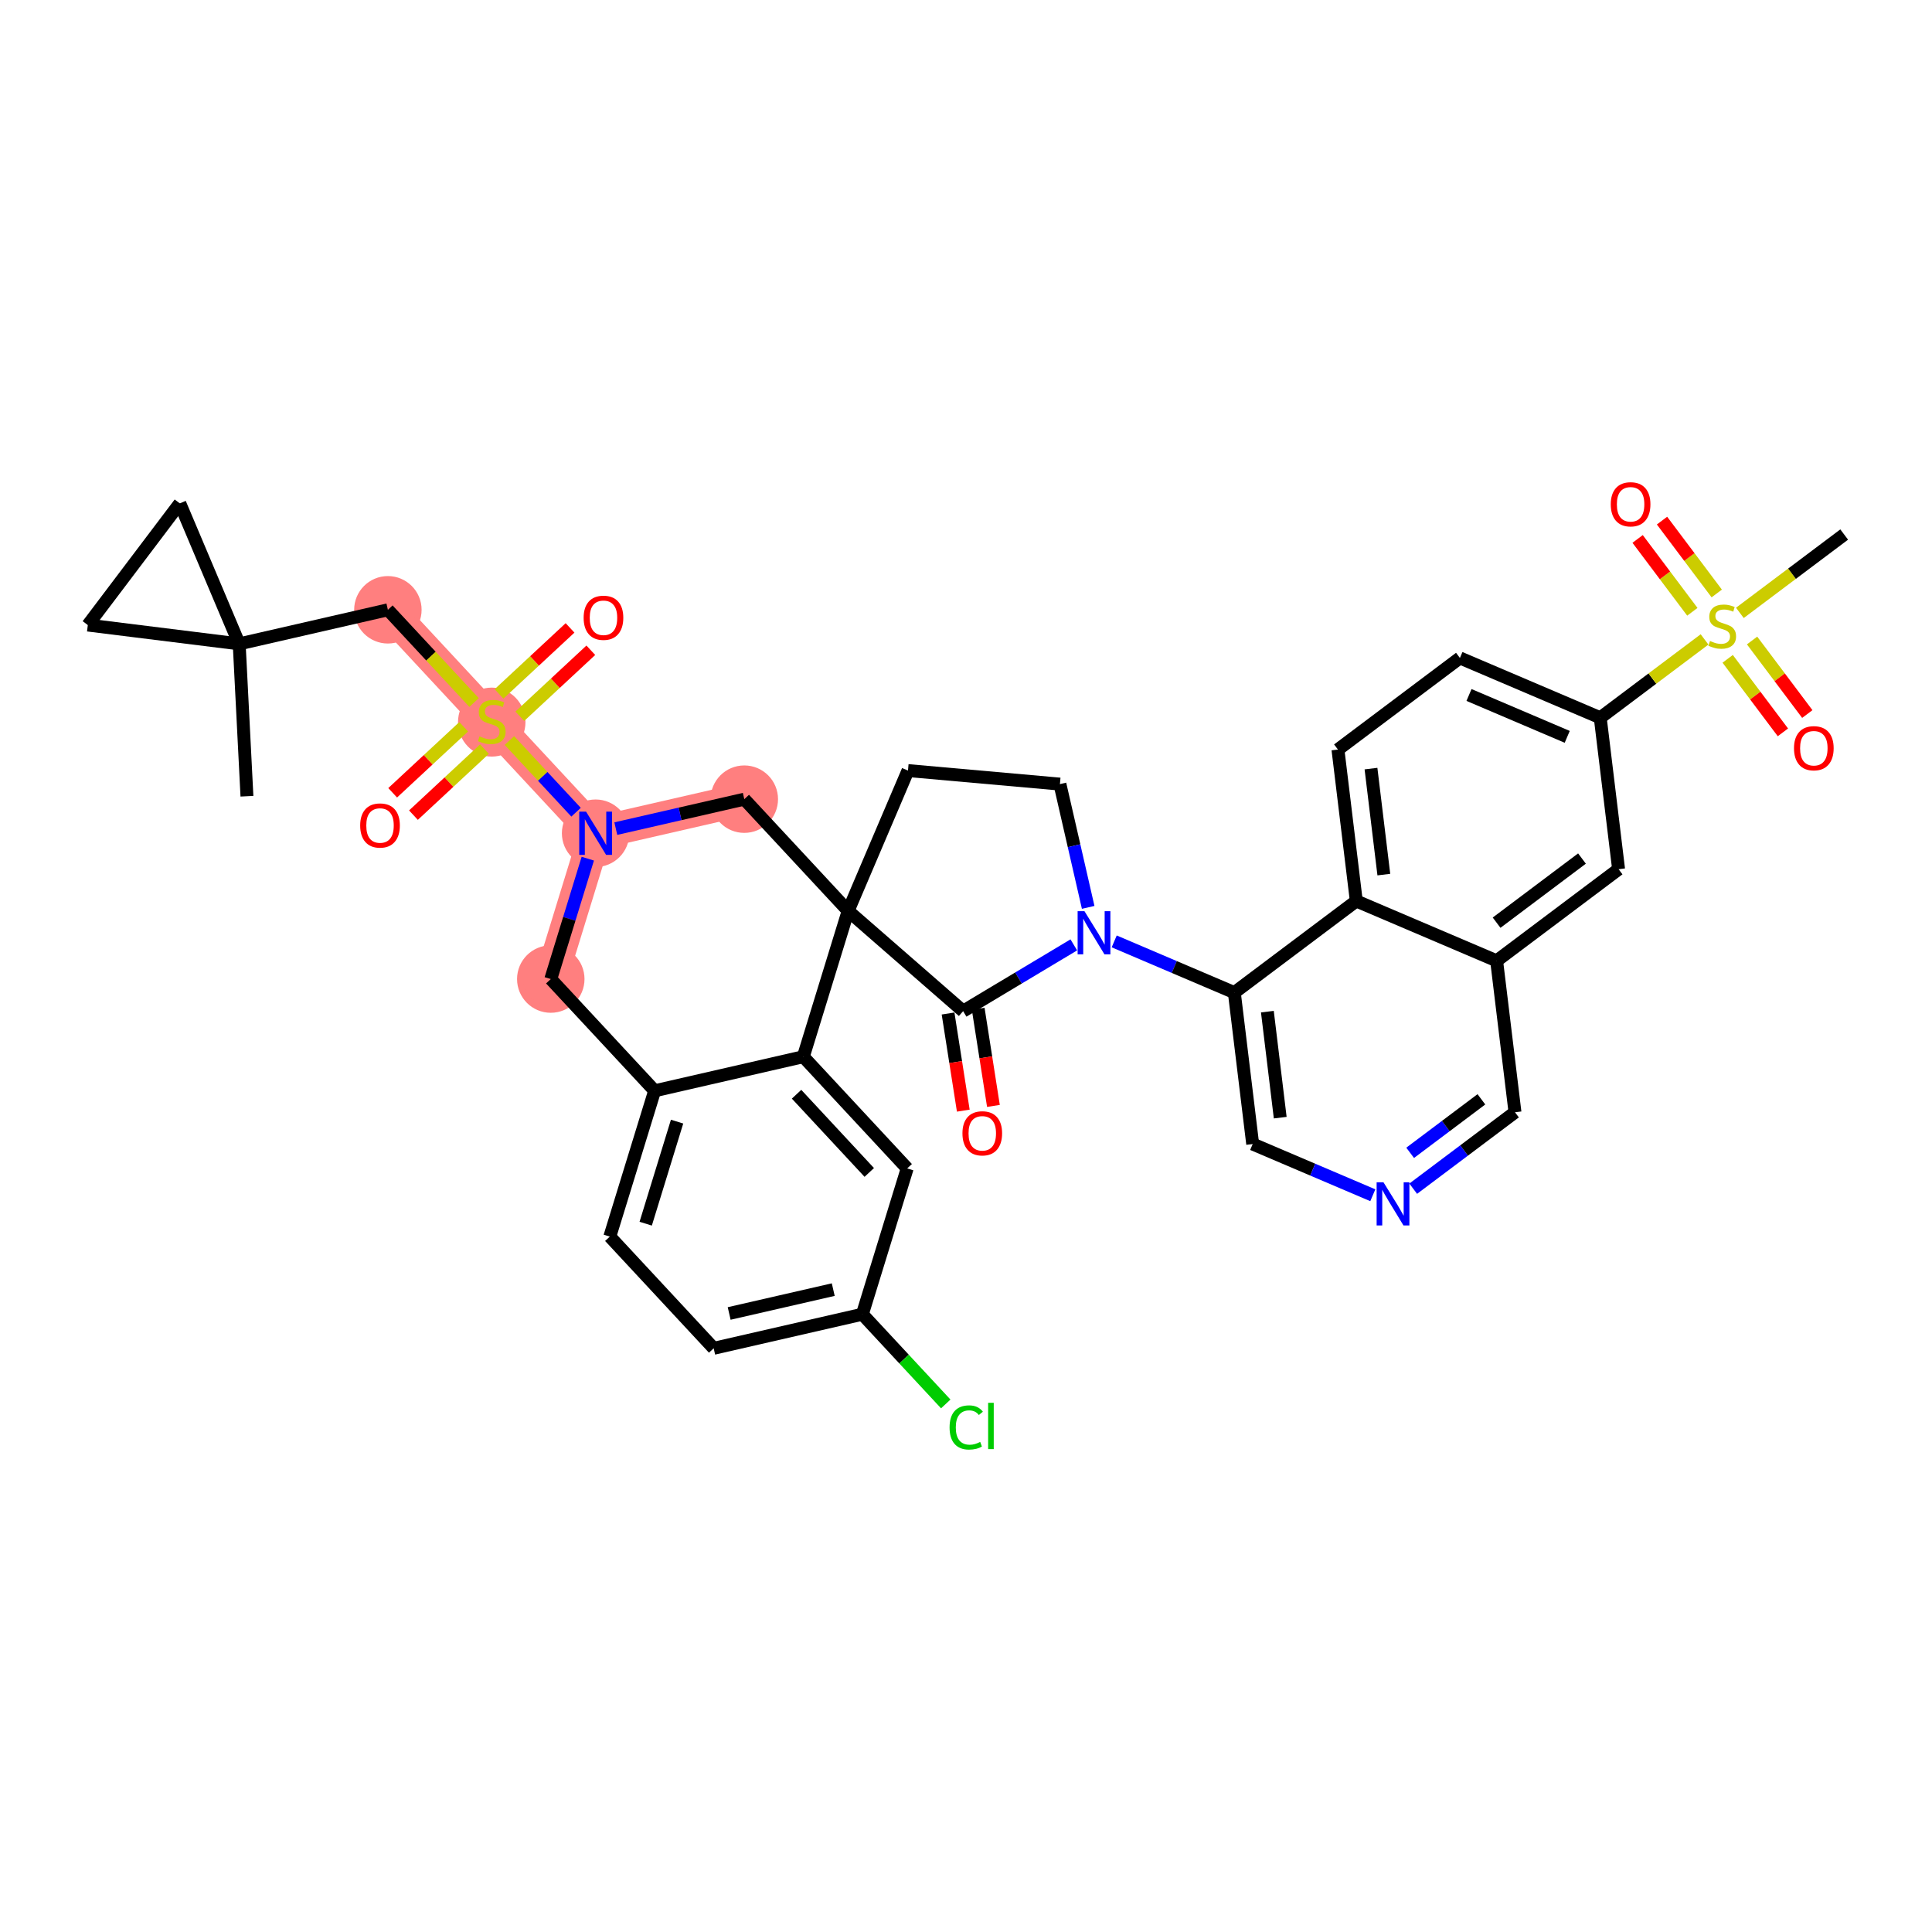 <?xml version='1.0' encoding='iso-8859-1'?>
<svg version='1.1' baseProfile='full'
              xmlns='http://www.w3.org/2000/svg'
                      xmlns:rdkit='http://www.rdkit.org/xml'
                      xmlns:xlink='http://www.w3.org/1999/xlink'
                  xml:space='preserve'
width='300px' height='300px' viewBox='0 0 300 300'>
<!-- END OF HEADER -->
<rect style='opacity:1.0;fill:#FFFFFF;stroke:none' width='300' height='300' x='0' y='0'> </rect>
<rect style='opacity:1.0;fill:#FFFFFF;stroke:none' width='300' height='300' x='0' y='0'> </rect>
<path d='M 60.23,94.689 L 76.358,112.038' style='fill:none;fill-rule:evenodd;stroke:#FF7F7F;stroke-width:5.1px;stroke-linecap:butt;stroke-linejoin:miter;stroke-opacity:1' />
<path d='M 76.358,112.038 L 92.486,129.386' style='fill:none;fill-rule:evenodd;stroke:#FF7F7F;stroke-width:5.1px;stroke-linecap:butt;stroke-linejoin:miter;stroke-opacity:1' />
<path d='M 92.486,129.386 L 85.525,152.028' style='fill:none;fill-rule:evenodd;stroke:#FF7F7F;stroke-width:5.1px;stroke-linecap:butt;stroke-linejoin:miter;stroke-opacity:1' />
<path d='M 92.486,129.386 L 115.574,124.094' style='fill:none;fill-rule:evenodd;stroke:#FF7F7F;stroke-width:5.1px;stroke-linecap:butt;stroke-linejoin:miter;stroke-opacity:1' />
<ellipse cx='60.23' cy='94.689' rx='4.737' ry='4.737'  style='fill:#FF7F7F;fill-rule:evenodd;stroke:#FF7F7F;stroke-width:1.0px;stroke-linecap:butt;stroke-linejoin:miter;stroke-opacity:1' />
<ellipse cx='76.358' cy='112.128' rx='4.737' ry='4.857'  style='fill:#FF7F7F;fill-rule:evenodd;stroke:#FF7F7F;stroke-width:1.0px;stroke-linecap:butt;stroke-linejoin:miter;stroke-opacity:1' />
<ellipse cx='92.486' cy='129.386' rx='4.737' ry='4.743'  style='fill:#FF7F7F;fill-rule:evenodd;stroke:#FF7F7F;stroke-width:1.0px;stroke-linecap:butt;stroke-linejoin:miter;stroke-opacity:1' />
<ellipse cx='85.525' cy='152.028' rx='4.737' ry='4.737'  style='fill:#FF7F7F;fill-rule:evenodd;stroke:#FF7F7F;stroke-width:1.0px;stroke-linecap:butt;stroke-linejoin:miter;stroke-opacity:1' />
<ellipse cx='115.574' cy='124.094' rx='4.737' ry='4.737'  style='fill:#FF7F7F;fill-rule:evenodd;stroke:#FF7F7F;stroke-width:1.0px;stroke-linecap:butt;stroke-linejoin:miter;stroke-opacity:1' />
<path class='bond-0 atom-0 atom-1' d='M 38.345,123.638 L 37.142,99.981' style='fill:none;fill-rule:evenodd;stroke:#000000;stroke-width:2.0px;stroke-linecap:butt;stroke-linejoin:miter;stroke-opacity:1' />
<path class='bond-1 atom-1 atom-2' d='M 37.142,99.981 L 60.23,94.689' style='fill:none;fill-rule:evenodd;stroke:#000000;stroke-width:2.0px;stroke-linecap:butt;stroke-linejoin:miter;stroke-opacity:1' />
<path class='bond-35 atom-1 atom-36' d='M 37.142,99.981 L 13.636,97.058' style='fill:none;fill-rule:evenodd;stroke:#000000;stroke-width:2.0px;stroke-linecap:butt;stroke-linejoin:miter;stroke-opacity:1' />
<path class='bond-37 atom-37 atom-1' d='M 27.921,78.163 L 37.142,99.981' style='fill:none;fill-rule:evenodd;stroke:#000000;stroke-width:2.0px;stroke-linecap:butt;stroke-linejoin:miter;stroke-opacity:1' />
<path class='bond-2 atom-2 atom-3' d='M 60.23,94.689 L 66.923,101.888' style='fill:none;fill-rule:evenodd;stroke:#000000;stroke-width:2.0px;stroke-linecap:butt;stroke-linejoin:miter;stroke-opacity:1' />
<path class='bond-2 atom-2 atom-3' d='M 66.923,101.888 L 73.615,109.087' style='fill:none;fill-rule:evenodd;stroke:#CCCC00;stroke-width:2.0px;stroke-linecap:butt;stroke-linejoin:miter;stroke-opacity:1' />
<path class='bond-3 atom-3 atom-4' d='M 72.002,112.853 L 66.488,117.978' style='fill:none;fill-rule:evenodd;stroke:#CCCC00;stroke-width:2.0px;stroke-linecap:butt;stroke-linejoin:miter;stroke-opacity:1' />
<path class='bond-3 atom-3 atom-4' d='M 66.488,117.978 L 60.974,123.104' style='fill:none;fill-rule:evenodd;stroke:#FF0000;stroke-width:2.0px;stroke-linecap:butt;stroke-linejoin:miter;stroke-opacity:1' />
<path class='bond-3 atom-3 atom-4' d='M 75.228,116.322 L 69.714,121.448' style='fill:none;fill-rule:evenodd;stroke:#CCCC00;stroke-width:2.0px;stroke-linecap:butt;stroke-linejoin:miter;stroke-opacity:1' />
<path class='bond-3 atom-3 atom-4' d='M 69.714,121.448 L 64.2,126.574' style='fill:none;fill-rule:evenodd;stroke:#FF0000;stroke-width:2.0px;stroke-linecap:butt;stroke-linejoin:miter;stroke-opacity:1' />
<path class='bond-4 atom-3 atom-5' d='M 80.714,111.223 L 86.228,106.097' style='fill:none;fill-rule:evenodd;stroke:#CCCC00;stroke-width:2.0px;stroke-linecap:butt;stroke-linejoin:miter;stroke-opacity:1' />
<path class='bond-4 atom-3 atom-5' d='M 86.228,106.097 L 91.742,100.971' style='fill:none;fill-rule:evenodd;stroke:#FF0000;stroke-width:2.0px;stroke-linecap:butt;stroke-linejoin:miter;stroke-opacity:1' />
<path class='bond-4 atom-3 atom-5' d='M 77.488,107.753 L 83.002,102.627' style='fill:none;fill-rule:evenodd;stroke:#CCCC00;stroke-width:2.0px;stroke-linecap:butt;stroke-linejoin:miter;stroke-opacity:1' />
<path class='bond-4 atom-3 atom-5' d='M 83.002,102.627 L 88.516,97.501' style='fill:none;fill-rule:evenodd;stroke:#FF0000;stroke-width:2.0px;stroke-linecap:butt;stroke-linejoin:miter;stroke-opacity:1' />
<path class='bond-5 atom-3 atom-6' d='M 79.101,114.988 L 84.276,120.555' style='fill:none;fill-rule:evenodd;stroke:#CCCC00;stroke-width:2.0px;stroke-linecap:butt;stroke-linejoin:miter;stroke-opacity:1' />
<path class='bond-5 atom-3 atom-6' d='M 84.276,120.555 L 89.45,126.121' style='fill:none;fill-rule:evenodd;stroke:#0000FF;stroke-width:2.0px;stroke-linecap:butt;stroke-linejoin:miter;stroke-opacity:1' />
<path class='bond-6 atom-6 atom-7' d='M 91.272,133.333 L 88.399,142.68' style='fill:none;fill-rule:evenodd;stroke:#0000FF;stroke-width:2.0px;stroke-linecap:butt;stroke-linejoin:miter;stroke-opacity:1' />
<path class='bond-6 atom-6 atom-7' d='M 88.399,142.68 L 85.525,152.028' style='fill:none;fill-rule:evenodd;stroke:#000000;stroke-width:2.0px;stroke-linecap:butt;stroke-linejoin:miter;stroke-opacity:1' />
<path class='bond-38 atom-35 atom-6' d='M 115.574,124.094 L 105.598,126.381' style='fill:none;fill-rule:evenodd;stroke:#000000;stroke-width:2.0px;stroke-linecap:butt;stroke-linejoin:miter;stroke-opacity:1' />
<path class='bond-38 atom-35 atom-6' d='M 105.598,126.381 L 95.622,128.667' style='fill:none;fill-rule:evenodd;stroke:#0000FF;stroke-width:2.0px;stroke-linecap:butt;stroke-linejoin:miter;stroke-opacity:1' />
<path class='bond-7 atom-7 atom-8' d='M 85.525,152.028 L 101.653,169.376' style='fill:none;fill-rule:evenodd;stroke:#000000;stroke-width:2.0px;stroke-linecap:butt;stroke-linejoin:miter;stroke-opacity:1' />
<path class='bond-8 atom-8 atom-9' d='M 101.653,169.376 L 94.692,192.017' style='fill:none;fill-rule:evenodd;stroke:#000000;stroke-width:2.0px;stroke-linecap:butt;stroke-linejoin:miter;stroke-opacity:1' />
<path class='bond-8 atom-8 atom-9' d='M 105.137,174.165 L 100.264,190.013' style='fill:none;fill-rule:evenodd;stroke:#000000;stroke-width:2.0px;stroke-linecap:butt;stroke-linejoin:miter;stroke-opacity:1' />
<path class='bond-39 atom-14 atom-8' d='M 124.741,164.084 L 101.653,169.376' style='fill:none;fill-rule:evenodd;stroke:#000000;stroke-width:2.0px;stroke-linecap:butt;stroke-linejoin:miter;stroke-opacity:1' />
<path class='bond-9 atom-9 atom-10' d='M 94.692,192.017 L 110.82,209.366' style='fill:none;fill-rule:evenodd;stroke:#000000;stroke-width:2.0px;stroke-linecap:butt;stroke-linejoin:miter;stroke-opacity:1' />
<path class='bond-10 atom-10 atom-11' d='M 110.82,209.366 L 133.908,204.074' style='fill:none;fill-rule:evenodd;stroke:#000000;stroke-width:2.0px;stroke-linecap:butt;stroke-linejoin:miter;stroke-opacity:1' />
<path class='bond-10 atom-10 atom-11' d='M 113.224,203.955 L 129.386,200.25' style='fill:none;fill-rule:evenodd;stroke:#000000;stroke-width:2.0px;stroke-linecap:butt;stroke-linejoin:miter;stroke-opacity:1' />
<path class='bond-11 atom-11 atom-12' d='M 133.908,204.074 L 140.382,211.038' style='fill:none;fill-rule:evenodd;stroke:#000000;stroke-width:2.0px;stroke-linecap:butt;stroke-linejoin:miter;stroke-opacity:1' />
<path class='bond-11 atom-11 atom-12' d='M 140.382,211.038 L 146.857,218.003' style='fill:none;fill-rule:evenodd;stroke:#00CC00;stroke-width:2.0px;stroke-linecap:butt;stroke-linejoin:miter;stroke-opacity:1' />
<path class='bond-12 atom-11 atom-13' d='M 133.908,204.074 L 140.868,181.432' style='fill:none;fill-rule:evenodd;stroke:#000000;stroke-width:2.0px;stroke-linecap:butt;stroke-linejoin:miter;stroke-opacity:1' />
<path class='bond-13 atom-13 atom-14' d='M 140.868,181.432 L 124.741,164.084' style='fill:none;fill-rule:evenodd;stroke:#000000;stroke-width:2.0px;stroke-linecap:butt;stroke-linejoin:miter;stroke-opacity:1' />
<path class='bond-13 atom-13 atom-14' d='M 134.98,182.056 L 123.69,169.912' style='fill:none;fill-rule:evenodd;stroke:#000000;stroke-width:2.0px;stroke-linecap:butt;stroke-linejoin:miter;stroke-opacity:1' />
<path class='bond-14 atom-14 atom-15' d='M 124.741,164.084 L 131.701,141.442' style='fill:none;fill-rule:evenodd;stroke:#000000;stroke-width:2.0px;stroke-linecap:butt;stroke-linejoin:miter;stroke-opacity:1' />
<path class='bond-15 atom-15 atom-16' d='M 131.701,141.442 L 140.991,119.653' style='fill:none;fill-rule:evenodd;stroke:#000000;stroke-width:2.0px;stroke-linecap:butt;stroke-linejoin:miter;stroke-opacity:1' />
<path class='bond-34 atom-15 atom-35' d='M 131.701,141.442 L 115.574,124.094' style='fill:none;fill-rule:evenodd;stroke:#000000;stroke-width:2.0px;stroke-linecap:butt;stroke-linejoin:miter;stroke-opacity:1' />
<path class='bond-40 atom-33 atom-15' d='M 149.554,157.01 L 131.701,141.442' style='fill:none;fill-rule:evenodd;stroke:#000000;stroke-width:2.0px;stroke-linecap:butt;stroke-linejoin:miter;stroke-opacity:1' />
<path class='bond-16 atom-16 atom-17' d='M 140.991,119.653 L 164.584,121.754' style='fill:none;fill-rule:evenodd;stroke:#000000;stroke-width:2.0px;stroke-linecap:butt;stroke-linejoin:miter;stroke-opacity:1' />
<path class='bond-17 atom-17 atom-18' d='M 164.584,121.754 L 166.778,131.325' style='fill:none;fill-rule:evenodd;stroke:#000000;stroke-width:2.0px;stroke-linecap:butt;stroke-linejoin:miter;stroke-opacity:1' />
<path class='bond-17 atom-17 atom-18' d='M 166.778,131.325 L 168.972,140.896' style='fill:none;fill-rule:evenodd;stroke:#0000FF;stroke-width:2.0px;stroke-linecap:butt;stroke-linejoin:miter;stroke-opacity:1' />
<path class='bond-18 atom-18 atom-19' d='M 173.013,146.179 L 182.34,150.155' style='fill:none;fill-rule:evenodd;stroke:#0000FF;stroke-width:2.0px;stroke-linecap:butt;stroke-linejoin:miter;stroke-opacity:1' />
<path class='bond-18 atom-18 atom-19' d='M 182.34,150.155 L 191.666,154.131' style='fill:none;fill-rule:evenodd;stroke:#000000;stroke-width:2.0px;stroke-linecap:butt;stroke-linejoin:miter;stroke-opacity:1' />
<path class='bond-32 atom-18 atom-33' d='M 166.741,146.72 L 158.147,151.865' style='fill:none;fill-rule:evenodd;stroke:#0000FF;stroke-width:2.0px;stroke-linecap:butt;stroke-linejoin:miter;stroke-opacity:1' />
<path class='bond-32 atom-18 atom-33' d='M 158.147,151.865 L 149.554,157.01' style='fill:none;fill-rule:evenodd;stroke:#000000;stroke-width:2.0px;stroke-linecap:butt;stroke-linejoin:miter;stroke-opacity:1' />
<path class='bond-19 atom-19 atom-20' d='M 191.666,154.131 L 194.517,177.646' style='fill:none;fill-rule:evenodd;stroke:#000000;stroke-width:2.0px;stroke-linecap:butt;stroke-linejoin:miter;stroke-opacity:1' />
<path class='bond-19 atom-19 atom-20' d='M 196.797,157.089 L 198.792,173.549' style='fill:none;fill-rule:evenodd;stroke:#000000;stroke-width:2.0px;stroke-linecap:butt;stroke-linejoin:miter;stroke-opacity:1' />
<path class='bond-41 atom-32 atom-19' d='M 210.606,139.906 L 191.666,154.131' style='fill:none;fill-rule:evenodd;stroke:#000000;stroke-width:2.0px;stroke-linecap:butt;stroke-linejoin:miter;stroke-opacity:1' />
<path class='bond-20 atom-20 atom-21' d='M 194.517,177.646 L 203.843,181.622' style='fill:none;fill-rule:evenodd;stroke:#000000;stroke-width:2.0px;stroke-linecap:butt;stroke-linejoin:miter;stroke-opacity:1' />
<path class='bond-20 atom-20 atom-21' d='M 203.843,181.622 L 213.17,185.598' style='fill:none;fill-rule:evenodd;stroke:#0000FF;stroke-width:2.0px;stroke-linecap:butt;stroke-linejoin:miter;stroke-opacity:1' />
<path class='bond-21 atom-21 atom-22' d='M 219.442,184.58 L 227.344,178.645' style='fill:none;fill-rule:evenodd;stroke:#0000FF;stroke-width:2.0px;stroke-linecap:butt;stroke-linejoin:miter;stroke-opacity:1' />
<path class='bond-21 atom-21 atom-22' d='M 227.344,178.645 L 235.246,172.71' style='fill:none;fill-rule:evenodd;stroke:#000000;stroke-width:2.0px;stroke-linecap:butt;stroke-linejoin:miter;stroke-opacity:1' />
<path class='bond-21 atom-21 atom-22' d='M 218.968,179.011 L 224.499,174.857' style='fill:none;fill-rule:evenodd;stroke:#0000FF;stroke-width:2.0px;stroke-linecap:butt;stroke-linejoin:miter;stroke-opacity:1' />
<path class='bond-21 atom-21 atom-22' d='M 224.499,174.857 L 230.03,170.702' style='fill:none;fill-rule:evenodd;stroke:#000000;stroke-width:2.0px;stroke-linecap:butt;stroke-linejoin:miter;stroke-opacity:1' />
<path class='bond-22 atom-22 atom-23' d='M 235.246,172.71 L 232.395,149.195' style='fill:none;fill-rule:evenodd;stroke:#000000;stroke-width:2.0px;stroke-linecap:butt;stroke-linejoin:miter;stroke-opacity:1' />
<path class='bond-23 atom-23 atom-24' d='M 232.395,149.195 L 251.335,134.969' style='fill:none;fill-rule:evenodd;stroke:#000000;stroke-width:2.0px;stroke-linecap:butt;stroke-linejoin:miter;stroke-opacity:1' />
<path class='bond-23 atom-23 atom-24' d='M 232.391,143.273 L 245.649,133.315' style='fill:none;fill-rule:evenodd;stroke:#000000;stroke-width:2.0px;stroke-linecap:butt;stroke-linejoin:miter;stroke-opacity:1' />
<path class='bond-42 atom-32 atom-23' d='M 210.606,139.906 L 232.395,149.195' style='fill:none;fill-rule:evenodd;stroke:#000000;stroke-width:2.0px;stroke-linecap:butt;stroke-linejoin:miter;stroke-opacity:1' />
<path class='bond-24 atom-24 atom-25' d='M 251.335,134.969 L 248.485,111.454' style='fill:none;fill-rule:evenodd;stroke:#000000;stroke-width:2.0px;stroke-linecap:butt;stroke-linejoin:miter;stroke-opacity:1' />
<path class='bond-25 atom-25 atom-26' d='M 248.485,111.454 L 256.583,105.371' style='fill:none;fill-rule:evenodd;stroke:#000000;stroke-width:2.0px;stroke-linecap:butt;stroke-linejoin:miter;stroke-opacity:1' />
<path class='bond-25 atom-25 atom-26' d='M 256.583,105.371 L 264.681,99.288' style='fill:none;fill-rule:evenodd;stroke:#CCCC00;stroke-width:2.0px;stroke-linecap:butt;stroke-linejoin:miter;stroke-opacity:1' />
<path class='bond-29 atom-25 atom-30' d='M 248.485,111.454 L 226.695,102.165' style='fill:none;fill-rule:evenodd;stroke:#000000;stroke-width:2.0px;stroke-linecap:butt;stroke-linejoin:miter;stroke-opacity:1' />
<path class='bond-29 atom-25 atom-30' d='M 243.358,114.418 L 228.106,107.916' style='fill:none;fill-rule:evenodd;stroke:#000000;stroke-width:2.0px;stroke-linecap:butt;stroke-linejoin:miter;stroke-opacity:1' />
<path class='bond-26 atom-26 atom-27' d='M 270.167,95.168 L 278.265,89.085' style='fill:none;fill-rule:evenodd;stroke:#CCCC00;stroke-width:2.0px;stroke-linecap:butt;stroke-linejoin:miter;stroke-opacity:1' />
<path class='bond-26 atom-26 atom-27' d='M 278.265,89.085 L 286.364,83.002' style='fill:none;fill-rule:evenodd;stroke:#000000;stroke-width:2.0px;stroke-linecap:butt;stroke-linejoin:miter;stroke-opacity:1' />
<path class='bond-27 atom-26 atom-28' d='M 266.575,92.154 L 262.326,86.497' style='fill:none;fill-rule:evenodd;stroke:#CCCC00;stroke-width:2.0px;stroke-linecap:butt;stroke-linejoin:miter;stroke-opacity:1' />
<path class='bond-27 atom-26 atom-28' d='M 262.326,86.497 L 258.077,80.84' style='fill:none;fill-rule:evenodd;stroke:#FF0000;stroke-width:2.0px;stroke-linecap:butt;stroke-linejoin:miter;stroke-opacity:1' />
<path class='bond-27 atom-26 atom-28' d='M 262.787,94.999 L 258.538,89.342' style='fill:none;fill-rule:evenodd;stroke:#CCCC00;stroke-width:2.0px;stroke-linecap:butt;stroke-linejoin:miter;stroke-opacity:1' />
<path class='bond-27 atom-26 atom-28' d='M 258.538,89.342 L 254.29,83.686' style='fill:none;fill-rule:evenodd;stroke:#FF0000;stroke-width:2.0px;stroke-linecap:butt;stroke-linejoin:miter;stroke-opacity:1' />
<path class='bond-28 atom-26 atom-29' d='M 268.273,102.303 L 272.561,108.011' style='fill:none;fill-rule:evenodd;stroke:#CCCC00;stroke-width:2.0px;stroke-linecap:butt;stroke-linejoin:miter;stroke-opacity:1' />
<path class='bond-28 atom-26 atom-29' d='M 272.561,108.011 L 276.849,113.72' style='fill:none;fill-rule:evenodd;stroke:#FF0000;stroke-width:2.0px;stroke-linecap:butt;stroke-linejoin:miter;stroke-opacity:1' />
<path class='bond-28 atom-26 atom-29' d='M 272.061,99.457 L 276.349,105.166' style='fill:none;fill-rule:evenodd;stroke:#CCCC00;stroke-width:2.0px;stroke-linecap:butt;stroke-linejoin:miter;stroke-opacity:1' />
<path class='bond-28 atom-26 atom-29' d='M 276.349,105.166 L 280.637,110.875' style='fill:none;fill-rule:evenodd;stroke:#FF0000;stroke-width:2.0px;stroke-linecap:butt;stroke-linejoin:miter;stroke-opacity:1' />
<path class='bond-30 atom-30 atom-31' d='M 226.695,102.165 L 207.756,116.391' style='fill:none;fill-rule:evenodd;stroke:#000000;stroke-width:2.0px;stroke-linecap:butt;stroke-linejoin:miter;stroke-opacity:1' />
<path class='bond-31 atom-31 atom-32' d='M 207.756,116.391 L 210.606,139.906' style='fill:none;fill-rule:evenodd;stroke:#000000;stroke-width:2.0px;stroke-linecap:butt;stroke-linejoin:miter;stroke-opacity:1' />
<path class='bond-31 atom-31 atom-32' d='M 212.886,119.348 L 214.881,135.808' style='fill:none;fill-rule:evenodd;stroke:#000000;stroke-width:2.0px;stroke-linecap:butt;stroke-linejoin:miter;stroke-opacity:1' />
<path class='bond-33 atom-33 atom-34' d='M 147.214,157.377 L 148.397,164.919' style='fill:none;fill-rule:evenodd;stroke:#000000;stroke-width:2.0px;stroke-linecap:butt;stroke-linejoin:miter;stroke-opacity:1' />
<path class='bond-33 atom-33 atom-34' d='M 148.397,164.919 L 149.58,172.46' style='fill:none;fill-rule:evenodd;stroke:#FF0000;stroke-width:2.0px;stroke-linecap:butt;stroke-linejoin:miter;stroke-opacity:1' />
<path class='bond-33 atom-33 atom-34' d='M 151.894,156.643 L 153.077,164.185' style='fill:none;fill-rule:evenodd;stroke:#000000;stroke-width:2.0px;stroke-linecap:butt;stroke-linejoin:miter;stroke-opacity:1' />
<path class='bond-33 atom-33 atom-34' d='M 153.077,164.185 L 154.26,171.726' style='fill:none;fill-rule:evenodd;stroke:#FF0000;stroke-width:2.0px;stroke-linecap:butt;stroke-linejoin:miter;stroke-opacity:1' />
<path class='bond-36 atom-36 atom-37' d='M 13.636,97.058 L 27.921,78.163' style='fill:none;fill-rule:evenodd;stroke:#000000;stroke-width:2.0px;stroke-linecap:butt;stroke-linejoin:miter;stroke-opacity:1' />
<path  class='atom-3' d='M 74.463 114.34
Q 74.539 114.368, 74.852 114.501
Q 75.164 114.634, 75.505 114.719
Q 75.856 114.795, 76.197 114.795
Q 76.832 114.795, 77.201 114.492
Q 77.571 114.179, 77.571 113.639
Q 77.571 113.269, 77.381 113.042
Q 77.201 112.815, 76.917 112.691
Q 76.633 112.568, 76.159 112.426
Q 75.562 112.246, 75.202 112.076
Q 74.852 111.905, 74.596 111.545
Q 74.349 111.185, 74.349 110.578
Q 74.349 109.735, 74.918 109.214
Q 75.496 108.693, 76.633 108.693
Q 77.41 108.693, 78.291 109.063
L 78.073 109.792
Q 77.268 109.46, 76.661 109.46
Q 76.007 109.46, 75.647 109.735
Q 75.287 110.001, 75.297 110.465
Q 75.297 110.825, 75.477 111.043
Q 75.666 111.261, 75.932 111.384
Q 76.207 111.507, 76.661 111.649
Q 77.268 111.839, 77.628 112.028
Q 77.988 112.218, 78.244 112.606
Q 78.509 112.985, 78.509 113.639
Q 78.509 114.567, 77.883 115.07
Q 77.268 115.562, 76.235 115.562
Q 75.638 115.562, 75.183 115.43
Q 74.738 115.306, 74.207 115.089
L 74.463 114.34
' fill='#CCCC00'/>
<path  class='atom-4' d='M 55.93 128.184
Q 55.93 126.573, 56.726 125.673
Q 57.522 124.773, 59.009 124.773
Q 60.497 124.773, 61.293 125.673
Q 62.089 126.573, 62.089 128.184
Q 62.089 129.814, 61.283 130.742
Q 60.478 131.661, 59.009 131.661
Q 57.531 131.661, 56.726 130.742
Q 55.93 129.823, 55.93 128.184
M 59.009 130.903
Q 60.033 130.903, 60.582 130.221
Q 61.141 129.53, 61.141 128.184
Q 61.141 126.867, 60.582 126.204
Q 60.033 125.531, 59.009 125.531
Q 57.986 125.531, 57.427 126.194
Q 56.878 126.858, 56.878 128.184
Q 56.878 129.539, 57.427 130.221
Q 57.986 130.903, 59.009 130.903
' fill='#FF0000'/>
<path  class='atom-5' d='M 90.627 95.929
Q 90.627 94.318, 91.423 93.418
Q 92.219 92.518, 93.707 92.518
Q 95.194 92.518, 95.99 93.418
Q 96.786 94.318, 96.786 95.929
Q 96.786 97.559, 95.981 98.487
Q 95.175 99.406, 93.707 99.406
Q 92.229 99.406, 91.423 98.487
Q 90.627 97.568, 90.627 95.929
M 93.707 98.648
Q 94.73 98.648, 95.28 97.966
Q 95.839 97.274, 95.839 95.929
Q 95.839 94.612, 95.28 93.949
Q 94.73 93.276, 93.707 93.276
Q 92.683 93.276, 92.124 93.939
Q 91.575 94.603, 91.575 95.929
Q 91.575 97.284, 92.124 97.966
Q 92.683 98.648, 93.707 98.648
' fill='#FF0000'/>
<path  class='atom-6' d='M 91.003 126.032
L 93.201 129.585
Q 93.419 129.936, 93.769 130.571
Q 94.12 131.205, 94.139 131.243
L 94.139 126.032
L 95.03 126.032
L 95.03 132.74
L 94.111 132.74
L 91.751 128.856
Q 91.477 128.401, 91.183 127.88
Q 90.899 127.359, 90.813 127.198
L 90.813 132.74
L 89.942 132.74
L 89.942 126.032
L 91.003 126.032
' fill='#0000FF'/>
<path  class='atom-12' d='M 147.449 221.654
Q 147.449 219.987, 148.226 219.115
Q 149.012 218.234, 150.5 218.234
Q 151.883 218.234, 152.622 219.21
L 151.997 219.722
Q 151.457 219.011, 150.5 219.011
Q 149.486 219.011, 148.946 219.693
Q 148.415 220.366, 148.415 221.654
Q 148.415 222.981, 148.965 223.663
Q 149.524 224.345, 150.604 224.345
Q 151.343 224.345, 152.205 223.9
L 152.47 224.611
Q 152.12 224.838, 151.589 224.971
Q 151.059 225.103, 150.471 225.103
Q 149.012 225.103, 148.226 224.213
Q 147.449 223.322, 147.449 221.654
' fill='#00CC00'/>
<path  class='atom-12' d='M 153.437 217.827
L 154.308 217.827
L 154.308 225.018
L 153.437 225.018
L 153.437 217.827
' fill='#00CC00'/>
<path  class='atom-18' d='M 168.394 141.488
L 170.592 145.041
Q 170.81 145.392, 171.161 146.027
Q 171.511 146.661, 171.53 146.699
L 171.53 141.488
L 172.421 141.488
L 172.421 148.196
L 171.502 148.196
L 169.142 144.312
Q 168.868 143.857, 168.574 143.336
Q 168.29 142.815, 168.204 142.653
L 168.204 148.196
L 167.333 148.196
L 167.333 141.488
L 168.394 141.488
' fill='#0000FF'/>
<path  class='atom-21' d='M 214.823 183.581
L 217.022 187.134
Q 217.239 187.485, 217.59 188.12
Q 217.941 188.755, 217.96 188.792
L 217.96 183.581
L 218.85 183.581
L 218.85 190.289
L 217.931 190.289
L 215.572 186.405
Q 215.297 185.95, 215.003 185.429
Q 214.719 184.908, 214.634 184.747
L 214.634 190.289
L 213.762 190.289
L 213.762 183.581
L 214.823 183.581
' fill='#0000FF'/>
<path  class='atom-26' d='M 265.529 99.531
Q 265.605 99.559, 265.918 99.692
Q 266.23 99.824, 266.571 99.909
Q 266.922 99.985, 267.263 99.985
Q 267.898 99.985, 268.267 99.682
Q 268.637 99.37, 268.637 98.829
Q 268.637 98.46, 268.447 98.233
Q 268.267 98.005, 267.983 97.882
Q 267.699 97.759, 267.225 97.617
Q 266.628 97.437, 266.268 97.266
Q 265.918 97.096, 265.662 96.736
Q 265.416 96.375, 265.416 95.769
Q 265.416 94.926, 265.984 94.405
Q 266.562 93.883, 267.699 93.883
Q 268.476 93.883, 269.357 94.253
L 269.139 94.983
Q 268.334 94.651, 267.727 94.651
Q 267.074 94.651, 266.714 94.926
Q 266.354 95.191, 266.363 95.655
Q 266.363 96.015, 266.543 96.233
Q 266.733 96.451, 266.998 96.574
Q 267.273 96.698, 267.727 96.84
Q 268.334 97.029, 268.694 97.219
Q 269.054 97.408, 269.31 97.797
Q 269.575 98.176, 269.575 98.829
Q 269.575 99.758, 268.95 100.26
Q 268.334 100.753, 267.301 100.753
Q 266.704 100.753, 266.249 100.62
Q 265.804 100.497, 265.273 100.279
L 265.529 99.531
' fill='#CCCC00'/>
<path  class='atom-28' d='M 250.119 78.308
Q 250.119 76.697, 250.915 75.797
Q 251.711 74.897, 253.198 74.897
Q 254.686 74.897, 255.482 75.797
Q 256.278 76.697, 256.278 78.308
Q 256.278 79.937, 255.472 80.866
Q 254.667 81.785, 253.198 81.785
Q 251.72 81.785, 250.915 80.866
Q 250.119 79.947, 250.119 78.308
M 253.198 81.027
Q 254.222 81.027, 254.771 80.345
Q 255.33 79.653, 255.33 78.308
Q 255.33 76.991, 254.771 76.327
Q 254.222 75.655, 253.198 75.655
Q 252.175 75.655, 251.616 76.318
Q 251.067 76.981, 251.067 78.308
Q 251.067 79.663, 251.616 80.345
Q 252.175 81.027, 253.198 81.027
' fill='#FF0000'/>
<path  class='atom-29' d='M 278.571 116.187
Q 278.571 114.576, 279.367 113.676
Q 280.162 112.776, 281.65 112.776
Q 283.138 112.776, 283.933 113.676
Q 284.729 114.576, 284.729 116.187
Q 284.729 117.816, 283.924 118.745
Q 283.119 119.664, 281.65 119.664
Q 280.172 119.664, 279.367 118.745
Q 278.571 117.826, 278.571 116.187
M 281.65 118.906
Q 282.673 118.906, 283.223 118.224
Q 283.782 117.532, 283.782 116.187
Q 283.782 114.87, 283.223 114.206
Q 282.673 113.534, 281.65 113.534
Q 280.627 113.534, 280.068 114.197
Q 279.518 114.86, 279.518 116.187
Q 279.518 117.541, 280.068 118.224
Q 280.627 118.906, 281.65 118.906
' fill='#FF0000'/>
<path  class='atom-34' d='M 149.448 175.984
Q 149.448 174.373, 150.244 173.473
Q 151.04 172.573, 152.527 172.573
Q 154.015 172.573, 154.811 173.473
Q 155.606 174.373, 155.606 175.984
Q 155.606 177.614, 154.801 178.542
Q 153.996 179.461, 152.527 179.461
Q 151.049 179.461, 150.244 178.542
Q 149.448 177.623, 149.448 175.984
M 152.527 178.703
Q 153.55 178.703, 154.1 178.021
Q 154.659 177.329, 154.659 175.984
Q 154.659 174.667, 154.1 174.004
Q 153.55 173.331, 152.527 173.331
Q 151.504 173.331, 150.945 173.994
Q 150.395 174.658, 150.395 175.984
Q 150.395 177.339, 150.945 178.021
Q 151.504 178.703, 152.527 178.703
' fill='#FF0000'/>
</svg>
